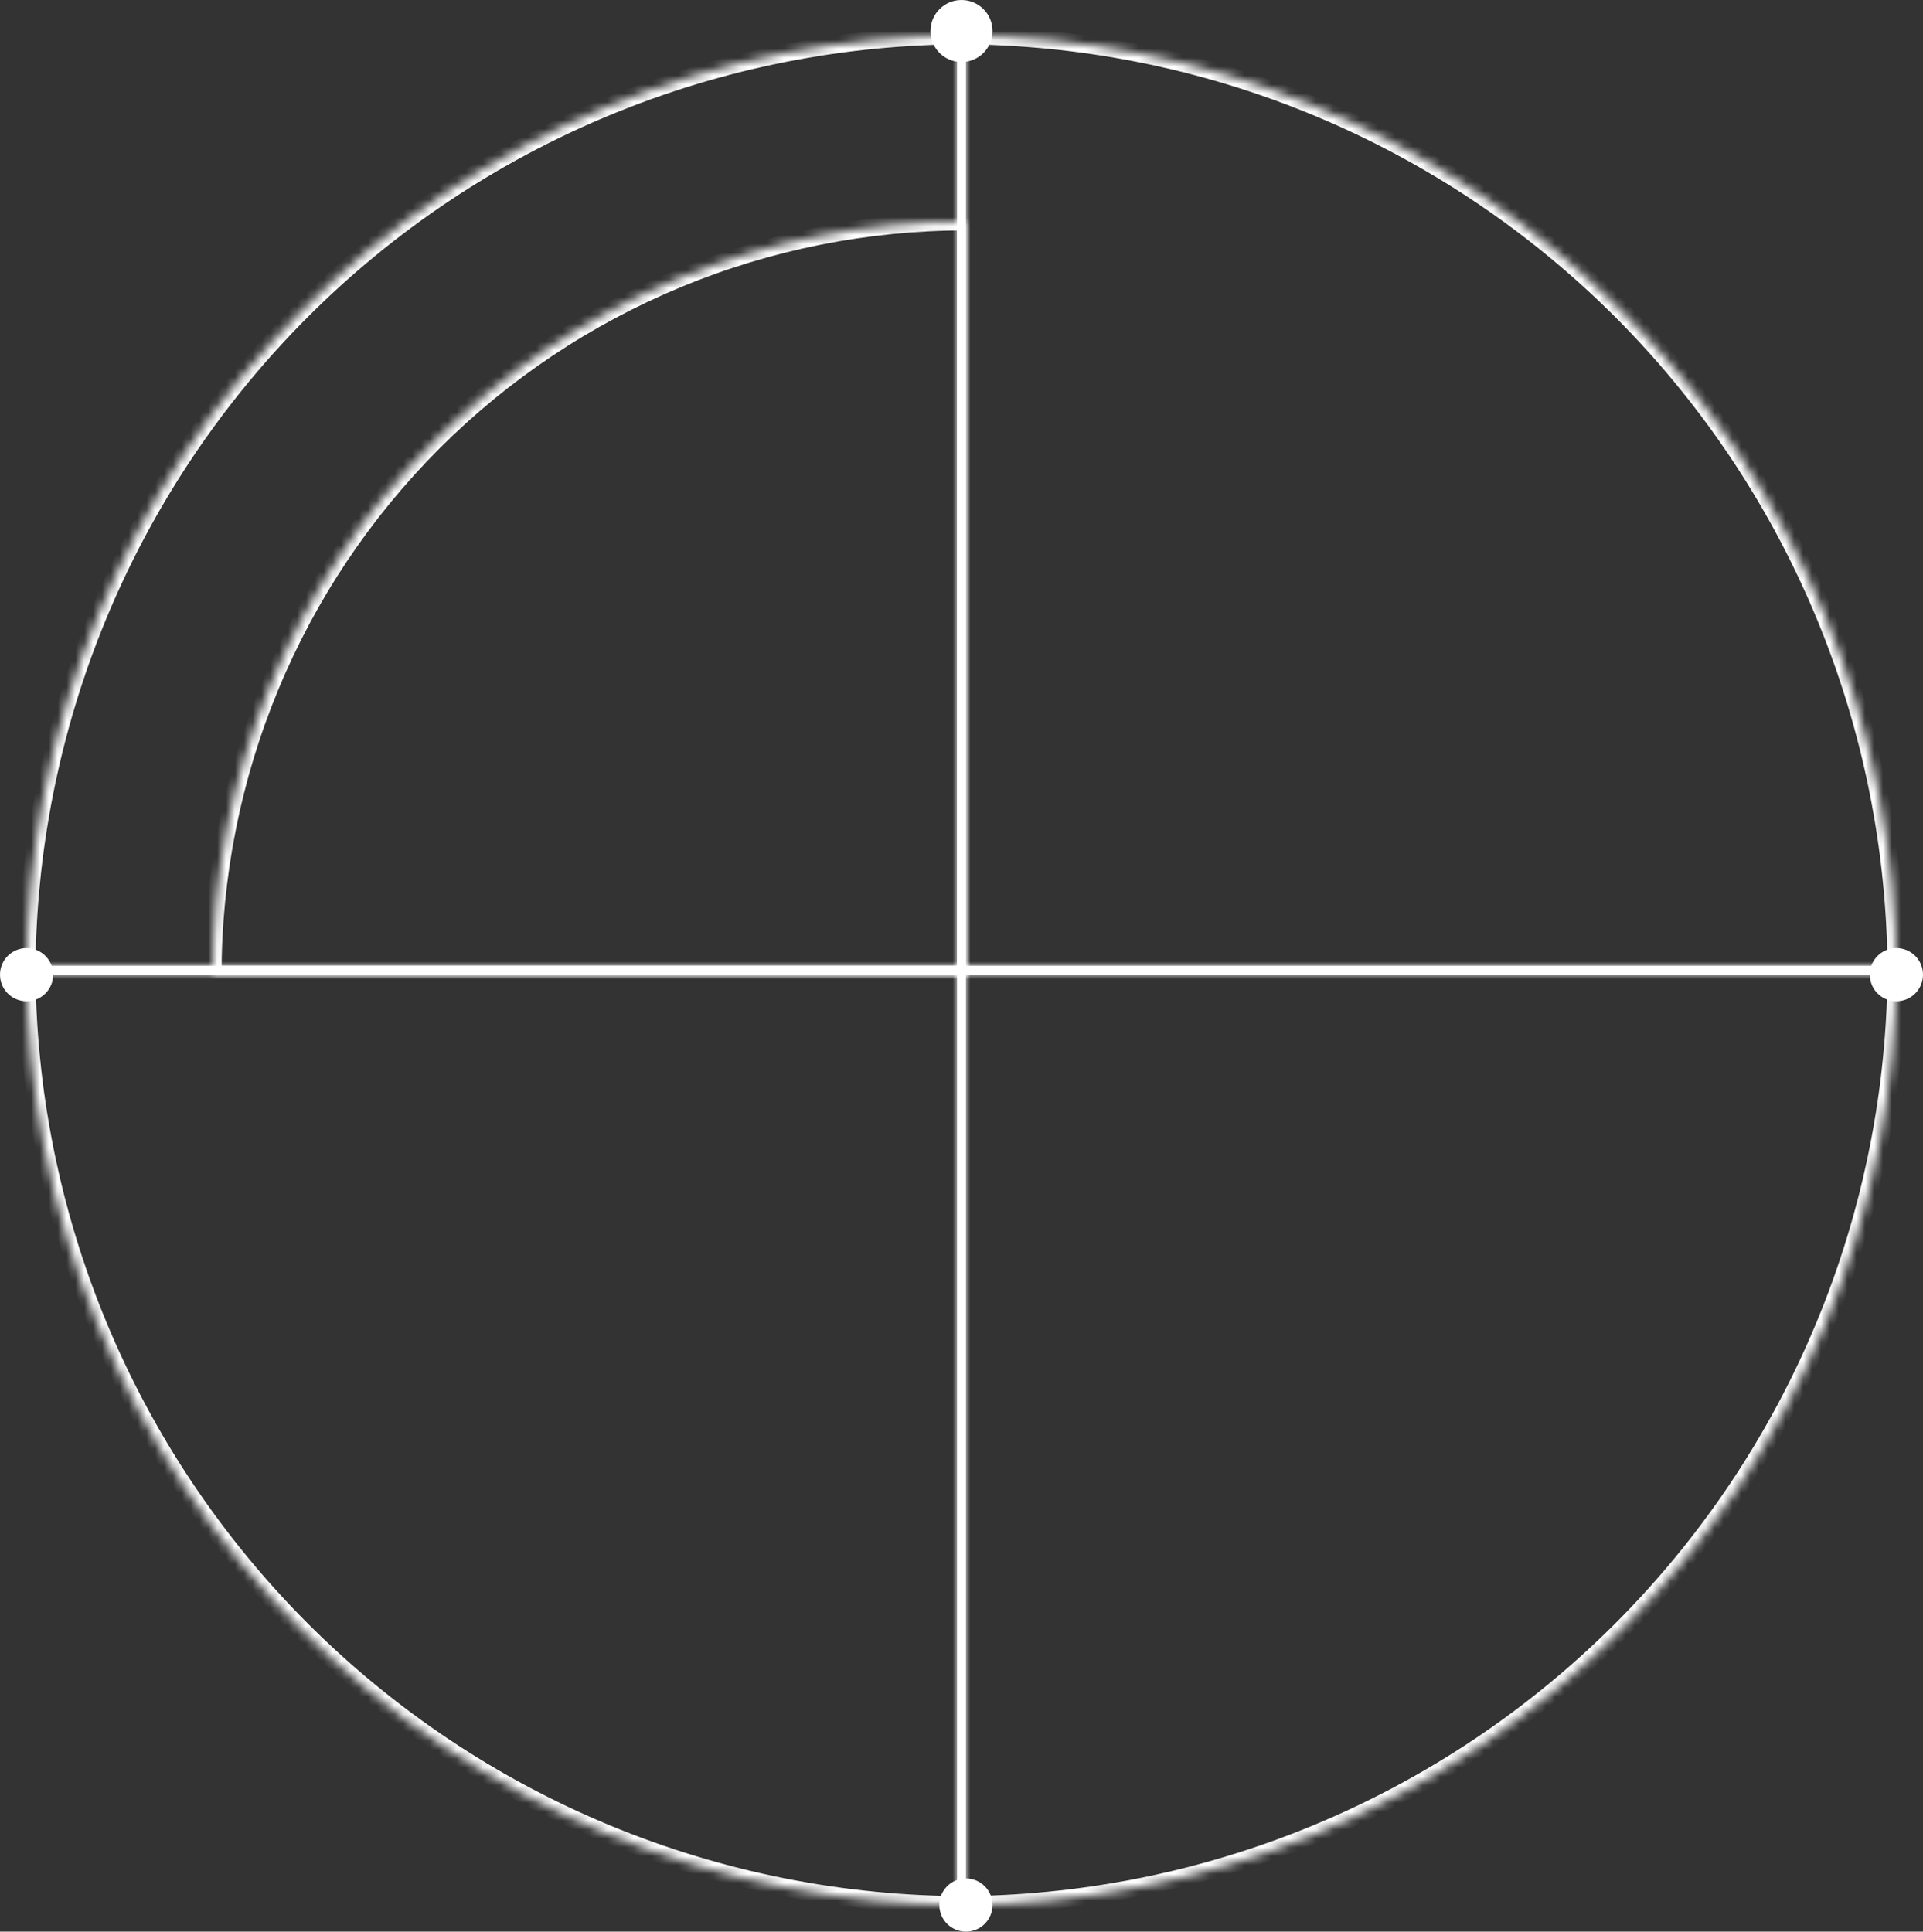 <?xml version="1.0" encoding="UTF-8"?> <svg xmlns="http://www.w3.org/2000/svg" width="217" height="218" viewBox="0 0 217 218" fill="none"><rect x="0" y="0" width="217" height="218" fill="#333333" stroke="none"/><circle cx="108.5" cy="3.5" r="3" fill="white" stroke="white"></circle><mask id="path-2-inside-1_2983_151" fill="white"><path d="M214 110C214 96.08 211.258 82.296 205.931 69.436C200.604 56.575 192.796 44.89 182.953 35.047C173.11 25.204 161.425 17.396 148.564 12.069C135.704 6.742 121.92 4 108 4L108 110H214Z"></path></mask><path d="M214 110C214 96.08 211.258 82.296 205.931 69.436C200.604 56.575 192.796 44.89 182.953 35.047C173.11 25.204 161.425 17.396 148.564 12.069C135.704 6.742 121.92 4 108 4L108 110H214Z" stroke="white" stroke-width="2" mask="url(#path-2-inside-1_2983_151)"></path><mask id="path-3-inside-2_2983_151" fill="white"><path d="M3 110C3 96.08 5.742 82.296 11.069 69.436C16.396 56.575 24.204 44.89 34.047 35.047C43.89 25.204 55.575 17.396 68.436 12.069C81.296 6.742 95.08 4 109 4L109 110H3Z"></path></mask><path d="M3 110C3 96.08 5.742 82.296 11.069 69.436C16.396 56.575 24.204 44.89 34.047 35.047C43.89 25.204 55.575 17.396 68.436 12.069C81.296 6.742 95.08 4 109 4L109 110H3Z" stroke="white" stroke-width="2" mask="url(#path-3-inside-2_2983_151)"></path><mask id="path-4-inside-3_2983_151" fill="white"><path d="M24 110C24 98.838 26.199 87.785 30.47 77.472C34.742 67.159 41.003 57.789 48.896 49.896C56.789 42.003 66.159 35.742 76.472 31.47C86.785 27.199 97.838 25 109 25L109 110H24Z"></path></mask><path d="M24 110C24 98.838 26.199 87.785 30.47 77.472C34.742 67.159 41.003 57.789 48.896 49.896C56.789 42.003 66.159 35.742 76.472 31.47C86.785 27.199 97.838 25 109 25L109 110H24Z" stroke="white" stroke-width="2" mask="url(#path-4-inside-3_2983_151)"></path><mask id="path-5-inside-4_2983_151" fill="white"><path d="M214 109C214 122.92 211.258 136.704 205.931 149.564C200.604 162.425 192.796 174.11 182.953 183.953C173.11 193.796 161.425 201.604 148.564 206.931C135.704 212.258 121.92 215 108 215L108 109H214Z"></path></mask><path d="M214 109C214 122.92 211.258 136.704 205.931 149.564C200.604 162.425 192.796 174.11 182.953 183.953C173.11 193.796 161.425 201.604 148.564 206.931C135.704 212.258 121.92 215 108 215L108 109H214Z" stroke="white" stroke-width="2" mask="url(#path-5-inside-4_2983_151)"></path><mask id="path-6-inside-5_2983_151" fill="white"><path d="M3 109C3 122.92 5.742 136.704 11.069 149.564C16.396 162.425 24.204 174.11 34.047 183.953C43.89 193.796 55.575 201.604 68.436 206.931C81.296 212.258 95.08 215 109 215L109 109H3Z"></path></mask><path d="M3 109C3 122.92 5.742 136.704 11.069 149.564C16.396 162.425 24.204 174.11 34.047 183.953C43.89 193.796 55.575 201.604 68.436 206.931C81.296 212.258 95.08 215 109 215L109 109H3Z" stroke="white" stroke-width="2" mask="url(#path-6-inside-5_2983_151)"></path><circle cx="109" cy="215" r="2.5" fill="white" stroke="white"></circle><circle cx="3" cy="110" r="2.5" fill="white" stroke="white"></circle><circle cx="214" cy="110" r="2.5" fill="white" stroke="white"></circle></svg> 
